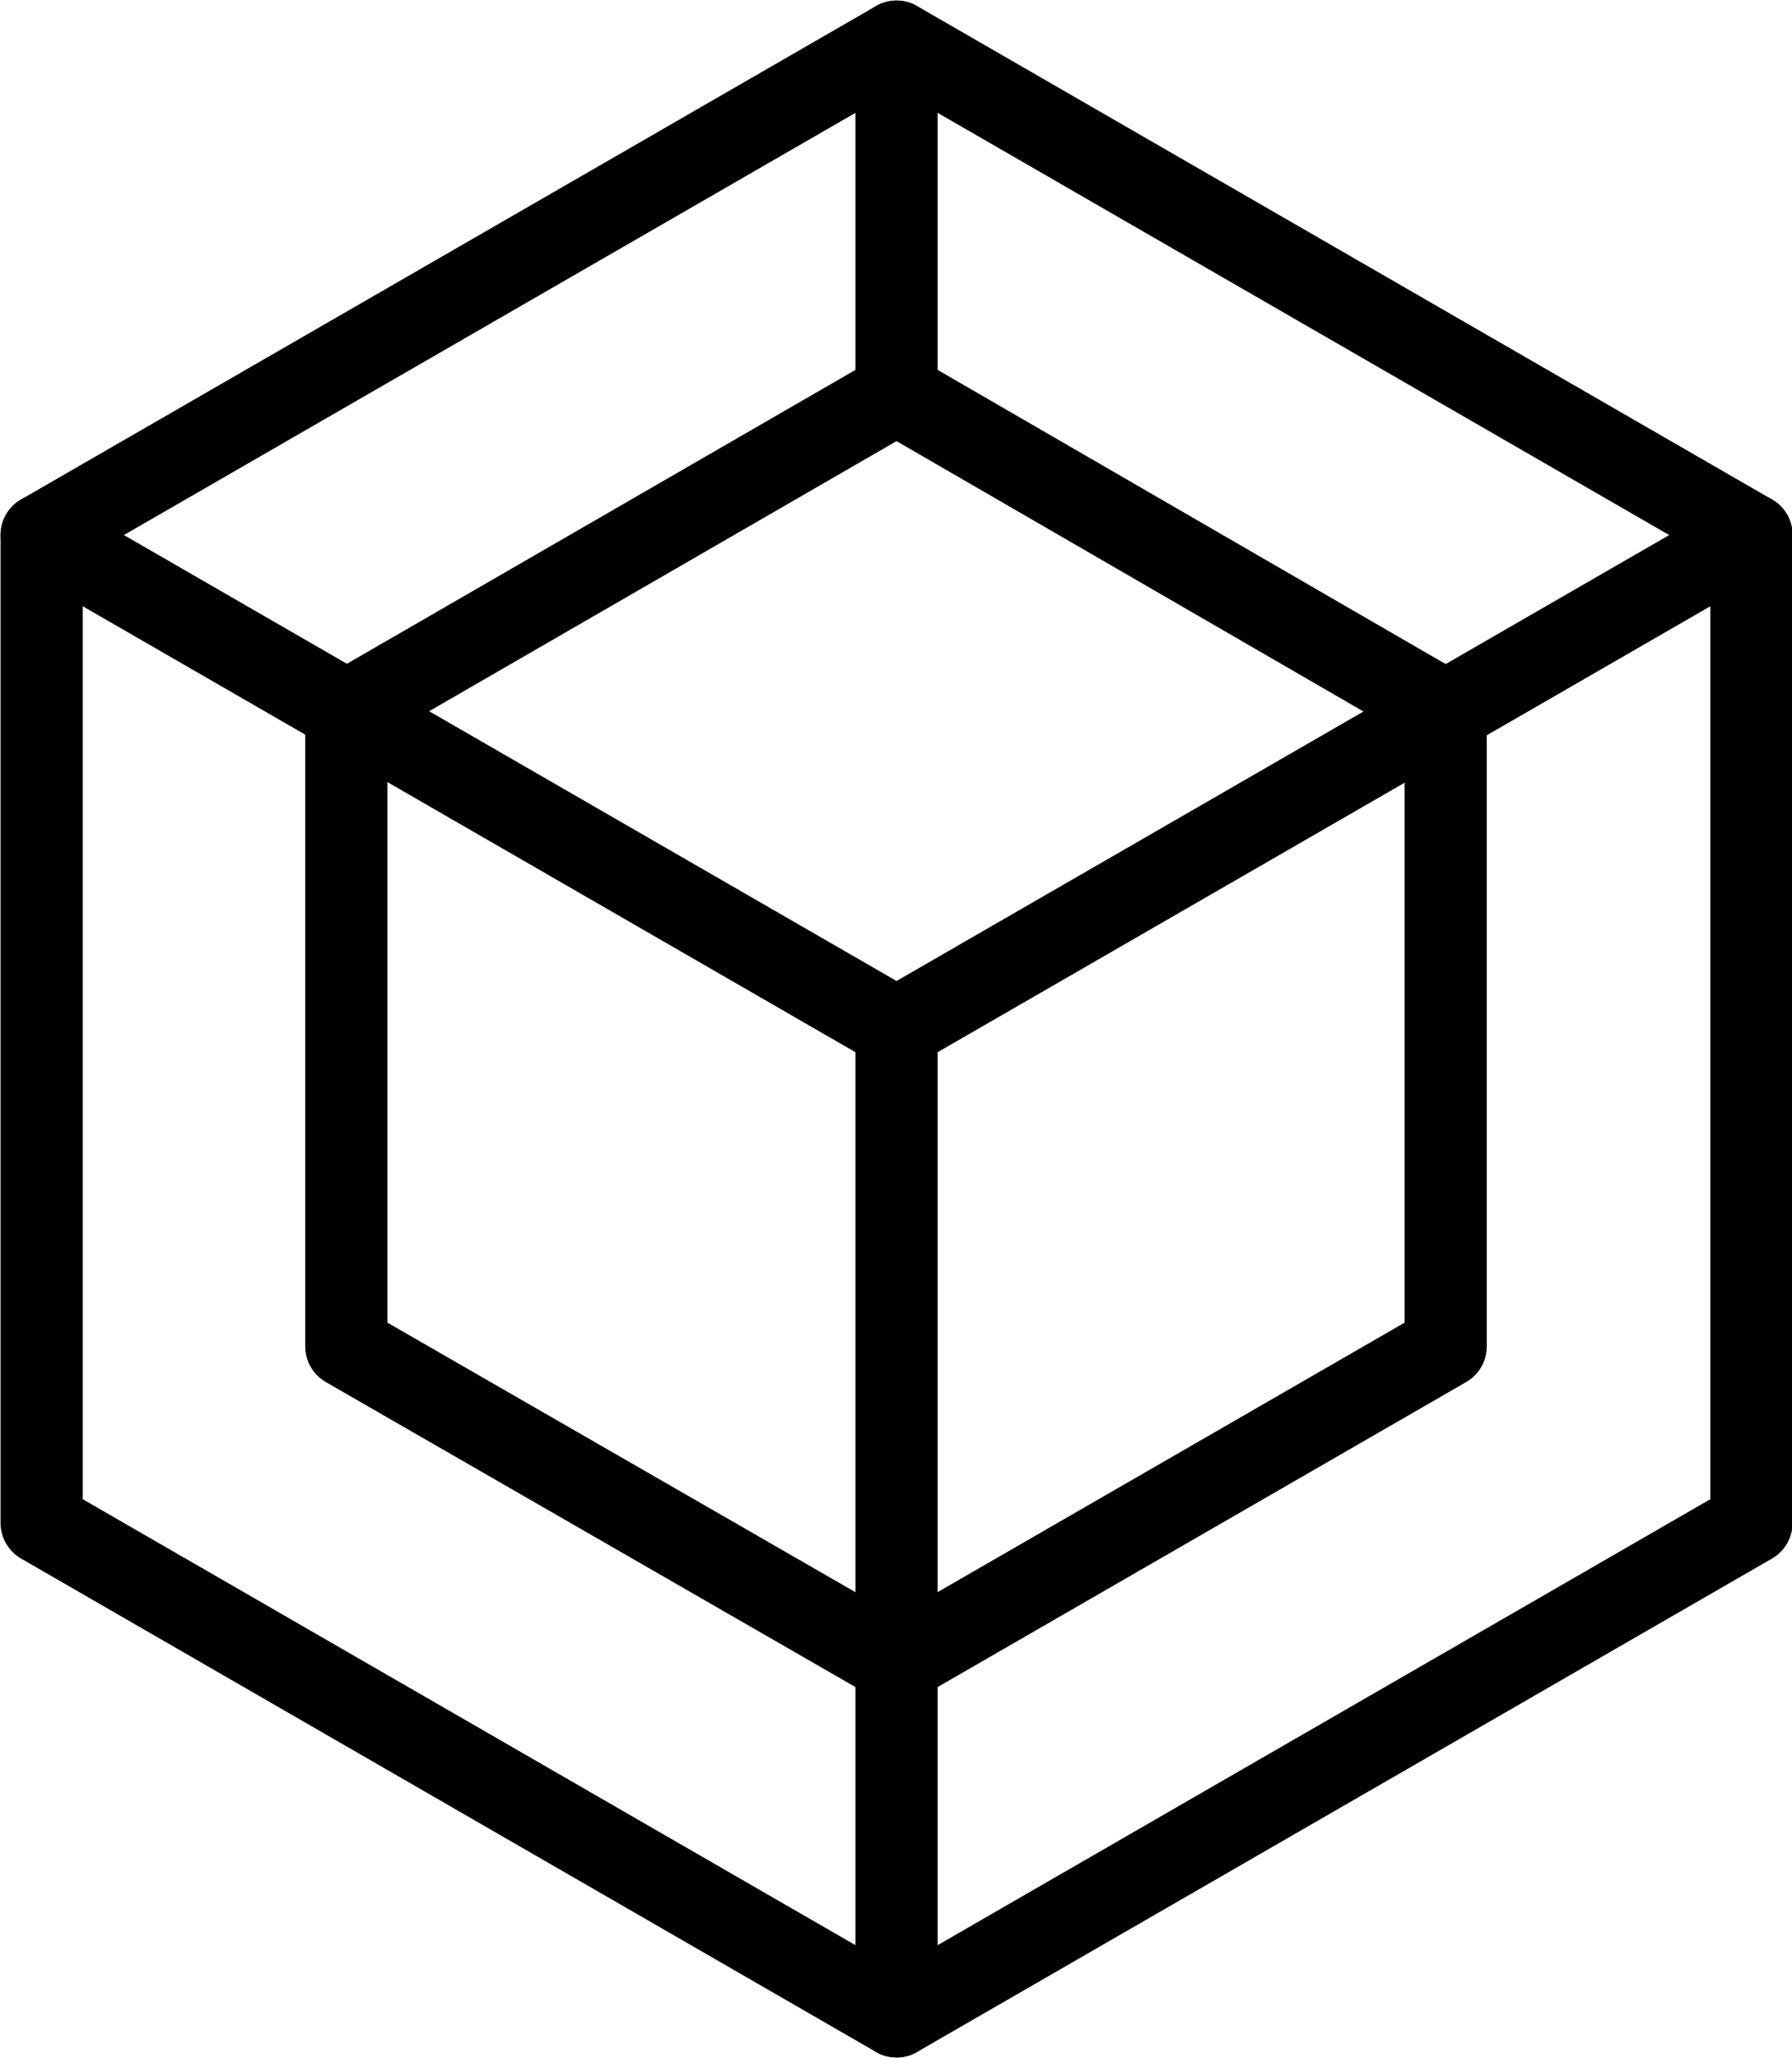 <svg viewBox="0 0 16.35 18.77" xmlns="http://www.w3.org/2000/svg" id="Layer_2"><defs><style>.cls-1{fill:none;stroke:#000;stroke-linecap:round;stroke-linejoin:round;stroke-width:.75px;}</style></defs><g id="Layer_1-2"><polygon points="13.19 12.28 13.19 6.49 8.18 3.59 3.16 6.49 3.16 12.28 8.18 15.17 13.19 12.28" class="cls-1"></polygon><polygon points="15.98 13.89 15.98 4.88 8.18 .38 .38 4.88 .38 13.89 8.18 18.39 15.98 13.89" class="cls-1"></polygon><polyline points=".38 4.88 8.18 9.38 8.18 18.39" class="cls-1"></polyline><line y2="9.38" x2="8.18" y1="4.88" x1="15.98" class="cls-1"></line><line y2=".38" x2="8.18" y1="3.59" x1="8.18" class="cls-1"></line></g></svg>